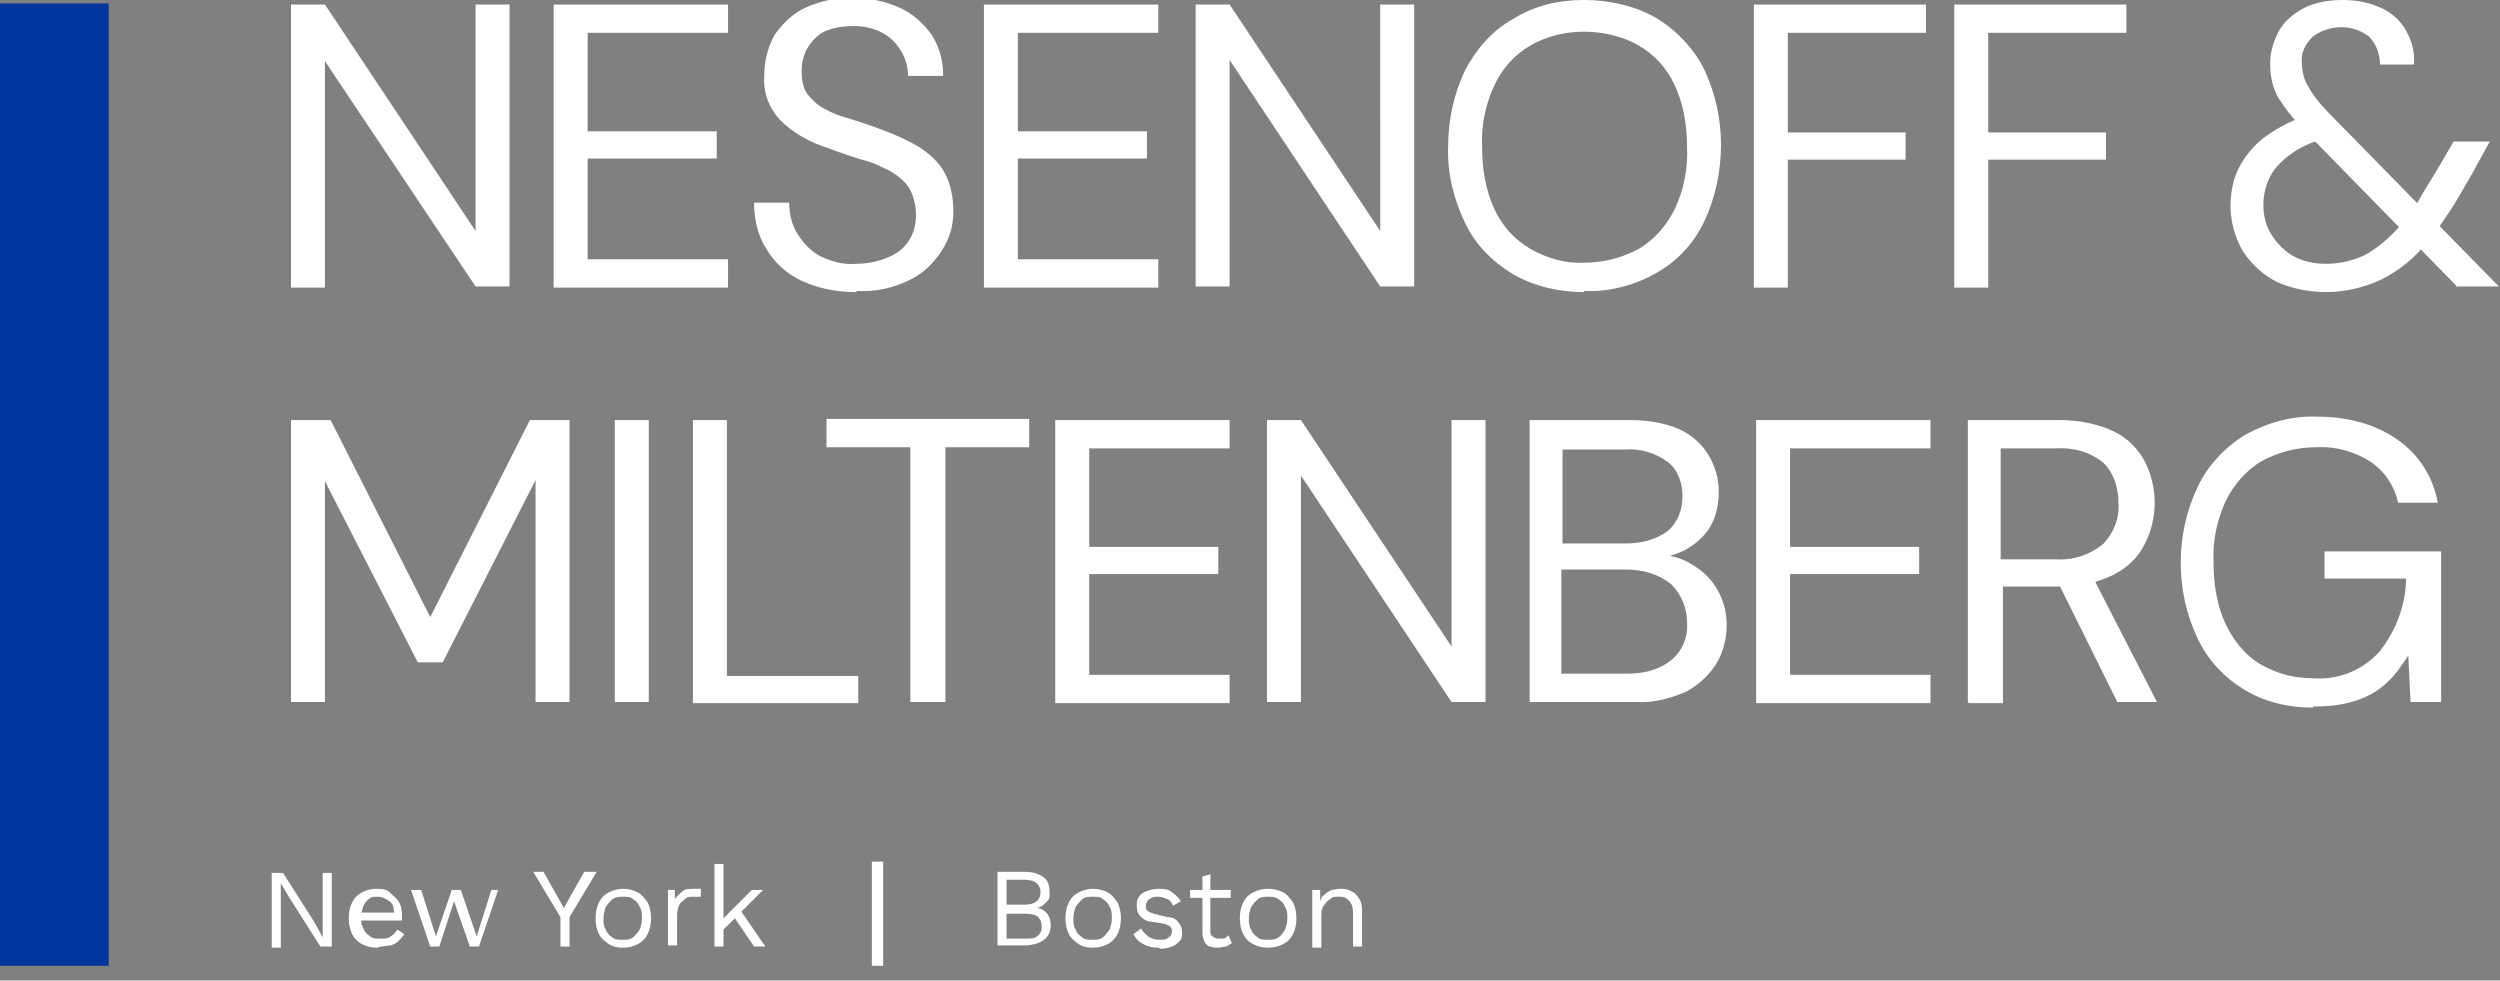 <?xml version="1.0" encoding="UTF-8"?>
<svg id="Layer_1" xmlns="http://www.w3.org/2000/svg" version="1.1" viewBox="0 0 220.8 86.6">
  <rect x="0" y="0" width="220.8" height="86.6" fill="#808080" stroke="none"/>
  <!-- Generator: Adobe Illustrator 30.0.0, SVG Export Plug-In . SVG Version: 2.1.1 Build 123)  -->
  <defs>
    <style>
      .st0 {
        isolation: isolate;
      }

      .st1 {
        fill: #00369b;
      }

      .st2 {
        fill: #fff;
      }

      .st3 {
        fill: none;
        stroke: #fff;
      }
    </style>
  </defs>
  <path id="Path_2925" class="st2" d="M25.7,25.4V.4h3l13.3,20V.4h3v24.9h-3L28.7,5.4v20h-3ZM48.9,25.4V.4h15.4v2.5h-12.4v8.7h11.4v2.4h-11.4v8.9h12.4v2.5h-15.4ZM75.6,25.8c-1.6,0-3.3-.3-4.8-1-1.3-.6-2.4-1.6-3.1-2.8-.8-1.2-1.1-2.7-1.1-4.1h3.1c0,.9.2,1.9.7,2.7.5.8,1.1,1.5,2,2,1,.5,2.1.8,3.2.7,1,0,2-.2,2.9-.6.7-.3,1.4-.8,1.8-1.5.4-.6.6-1.4.6-2.2,0-.8-.2-1.7-.6-2.4-.4-.6-1-1.1-1.7-1.5-.8-.4-1.6-.8-2.5-1-.9-.3-1.9-.6-2.9-1-1.6-.5-3.1-1.3-4.3-2.5-1-1.1-1.5-2.4-1.4-3.9,0-1.3.3-2.5.9-3.6.7-1,1.6-1.9,2.7-2.4,1.3-.6,2.7-.9,4.2-.9,1.4,0,2.9.3,4.2.9,1.1.5,2.1,1.4,2.8,2.4.7,1.1,1,2.3,1,3.6h-3.1c0-.7-.2-1.4-.5-2-.4-.7-.9-1.3-1.6-1.7-.8-.5-1.8-.7-2.7-.7-.8,0-1.6.1-2.4.4-.7.3-1.2.8-1.6,1.4-.4.6-.6,1.4-.6,2.2,0,.7.1,1.4.5,2,.4.5.9,1,1.5,1.3.7.4,1.5.7,2.3.9.9.3,1.9.6,2.9,1,1.1.4,2.2.9,3.2,1.5.9.6,1.7,1.3,2.2,2.2.6,1.1.8,2.3.8,3.5,0,1.2-.3,2.3-1,3.4-.7,1.1-1.6,2-2.8,2.6-1.4.7-3,1.1-4.7,1ZM86.9,25.4V.4h15.4v2.5h-12.4v8.7h11.4v2.4h-11.4v8.9h12.4v2.5h-15.4ZM105.6,25.4V.4h3l13.3,20V.4h3v24.9h-3l-13.3-20v20h-3ZM139.9,25.8c-2.2,0-4.4-.5-6.3-1.6-1.8-1.1-3.3-2.6-4.2-4.5-1-2.1-1.6-4.4-1.5-6.8,0-2.3.5-4.6,1.5-6.7,1-1.9,2.4-3.5,4.2-4.5C135.5.5,137.6,0,139.9,0c2.2,0,4.5.5,6.4,1.6,1.8,1.1,3.3,2.7,4.2,4.5,1,2.1,1.5,4.4,1.5,6.7,0,2.3-.5,4.7-1.5,6.8-.9,1.9-2.4,3.5-4.2,4.5-1.9,1.1-4.2,1.7-6.4,1.6h0ZM139.9,23.2c1.7,0,3.3-.4,4.8-1.2,1.4-.8,2.5-2.1,3.2-3.5.8-1.7,1.2-3.6,1.1-5.5,0-1.9-.3-3.8-1.1-5.5-.7-1.5-1.8-2.7-3.2-3.5-1.4-.8-3.1-1.2-4.8-1.2-1.7,0-3.3.4-4.7,1.2-1.4.8-2.5,2-3.2,3.5-.8,1.7-1.2,3.6-1.1,5.5,0,1.9.3,3.8,1.1,5.5.7,1.5,1.8,2.7,3.2,3.5,1.4.8,3.1,1.3,4.7,1.2h0ZM154.9,25.4V.4h15.2v2.5h-12.2v8.8h10.4v2.4h-10.4v11.3h-3ZM172.6,25.4V.4h15.2v2.5h-12.2v8.8h10.4v2.4h-10.4v11.3h-3ZM217.1,25.4l-13.5-13.8c-.9-.9-1.7-1.9-2.4-3-.5-.9-.7-1.9-.7-3,0-1,.3-2,.8-2.9.5-.9,1.3-1.5,2.2-2C204.5.2,205.7,0,206.9,0c1.2,0,2.3.2,3.4.7.9.4,1.7,1.1,2.2,2,.5.9.8,1.9.7,3h-3c0-.9-.3-1.8-1-2.5-.7-.5-1.5-.8-2.4-.8-.9,0-1.9.3-2.6.9-.6.6-1,1.4-.9,2.2,0,.8.2,1.6.6,2.2.5.9,1.2,1.7,1.9,2.4l14.9,15.2h-3.8ZM205.5,25.8c-1.5,0-3.1-.3-4.4-.9-1.2-.6-2.2-1.5-3-2.7-.7-1.2-1.1-2.6-1.1-4,0-1.1.2-2.3.7-3.3.5-1,1.3-2,2.2-2.7,1.1-.8,2.3-1.5,3.6-1.9l1.1-.4,1.6,2-1.4.5c-1.4.4-2.7,1.2-3.7,2.3-.8.9-1.2,2.2-1.2,3.4,0,.9.2,1.8.7,2.6.5.8,1.1,1.4,1.9,1.9.9.5,1.9.7,2.9.7,1.3,0,2.6-.3,3.7-.9,1.3-.8,2.4-1.8,3.3-3,.6-.7,1.1-1.4,1.5-2.2.5-.8,1.1-1.8,1.7-2.8l1.1-1.9h3.2l-1.6,2.9c-.7,1.2-1.3,2.3-1.9,3.2-.6.9-1.2,1.8-1.9,2.6-1.1,1.5-2.6,2.7-4.2,3.5-1.5.7-3.2,1.1-4.9,1.1h0ZM25.7,62v-24.9h3.5l8.8,17.4,8.8-17.4h3.5v24.9h-3v-19.6l-8.2,16.1h-2.2l-8.2-16v19.5h-3ZM54.3,62v-24.9h3v24.9h-3ZM61.2,62v-24.9h3v22.6h11.6v2.4h-14.6ZM80.4,62v-22.5h-7.4v-2.5h17.9v2.5h-7.4v22.5h-3ZM93.2,62v-24.9h15.4v2.5h-12.4v8.7h11.4v2.4h-11.4v8.9h12.4v2.5h-15.4ZM111.9,62v-24.9h3l13.3,20v-20h3v24.9h-3l-13.3-20v20h-3ZM135.1,62v-24.9h8.8c1.5,0,3,.2,4.4.8,1.1.5,2,1.3,2.6,2.3.6,1,.9,2.1.9,3.2,0,1.1-.2,2.2-.8,3.2-.5.8-1.3,1.5-2.2,2-.9.4-1.8.7-2.8.8l.5-.4c1,0,2.1.3,3,.9,1.9,1.1,3,3.1,3,5.3,0,1.2-.3,2.4-.9,3.4-.7,1.1-1.6,1.9-2.7,2.5-1.4.6-2.9,1-4.4.9h-9.1ZM138,59.5h5.7c1.4,0,2.8-.3,3.9-1.2,1-.8,1.5-2.1,1.4-3.3,0-1.3-.5-2.5-1.4-3.4-1.1-.9-2.5-1.3-4-1.3h-5.7v9.2ZM138,48h5.6c1.3,0,2.6-.3,3.7-1.1.9-.8,1.3-1.9,1.3-3.1,0-1.1-.4-2.3-1.3-3-1.1-.8-2.4-1.2-3.8-1.1h-5.5v8.4ZM155.1,62v-24.9h15.4v2.5h-12.4v8.7h11.4v2.4h-11.4v8.9h12.4v2.5h-15.4ZM173.8,62v-24.9h8.1c1.6,0,3.3.3,4.8,1,1.2.6,2.1,1.5,2.7,2.6,1.2,2.3,1.2,5.1,0,7.4-.6,1.2-1.6,2.1-2.8,2.7-1.5.7-3.2,1.1-4.8,1h-4.9v10.3h-3ZM187,62l-5.5-11.1h3.3l5.7,11.1h-3.5ZM176.8,49.4h4.8c1.5.1,3-.4,4.2-1.4.9-1,1.4-2.2,1.3-3.6,0-1.3-.4-2.6-1.3-3.5-1.2-1-2.7-1.4-4.3-1.3h-4.8v9.8ZM204.3,62.5c-2.2,0-4.3-.5-6.1-1.6-1.8-1.1-3.2-2.6-4.1-4.5-1-2.1-1.5-4.4-1.5-6.7,0-2.3.5-4.6,1.5-6.7.9-1.9,2.4-3.5,4.2-4.6,2-1.1,4.2-1.7,6.4-1.6,2.5,0,5,.6,7,2,1.9,1.3,3.2,3.3,3.6,5.6h-3.5c-.3-1.4-1.1-2.7-2.4-3.6-1.4-.9-3.1-1.4-4.8-1.3-1.7,0-3.3.4-4.8,1.2-1.4.8-2.5,2.1-3.2,3.5-.8,1.7-1.2,3.6-1.1,5.5,0,1.9.3,3.8,1.1,5.5.7,1.4,1.7,2.7,3.1,3.5,1.4.8,2.9,1.2,4.5,1.2,2.3.2,4.5-.7,6-2.4,1.4-1.8,2.3-4.1,2.3-6.4h-7.2v-2.4h10.3v13.3h-2.7l-.2-4.1c-.6.9-1.2,1.8-2,2.5-.8.7-1.7,1.2-2.7,1.5-1.2.4-2.5.5-3.7.5Z"/>
  <rect id="Rectangle_1" class="st1" y=".3" width="9.6" height="85"/>
  <line id="Line_1" class="st3" x1="77.5" y1="85.3" x2="77.5" y2="76.1"/>
  <g id="New_York" class="st0">
    <g class="st0">
      <path class="st2" d="M29.3,77v6.6h-1l-2.8-4.4-.7-1.2h0v1s0,4.7,0,4.7h-.8v-6.6h1l2.8,4.4.7,1.3h0v-1s0-4.7,0-4.7h.8Z"/>
      <path class="st2" d="M33.3,83.7c-.5,0-.9-.1-1.3-.3s-.7-.5-.9-.9c-.2-.4-.3-.9-.3-1.4s.1-1,.3-1.4c.2-.4.5-.7.9-.9.4-.2.8-.3,1.2-.3s.9,0,1.2.3.6.5.8.8c.2.3.3.7.3,1.2s0,.2,0,.3c0,0,0,.2,0,.2h-4v-.7h3.7-.4c0-.4-.1-.8-.4-1s-.6-.4-1-.4-.6,0-.8.2c-.2.1-.4.4-.5.6-.1.3-.2.6-.2,1s0,.7.2,1c.1.3.3.5.6.7.2.2.5.2.9.2s.7,0,.9-.2c.2-.1.4-.3.6-.6l.6.4c-.1.2-.3.4-.5.6-.2.2-.4.3-.7.4-.3,0-.6.1-.9.1Z"/>
      <path class="st2" d="M43.1,78.6h.9l-1.7,5h-.8l-1.4-4-1.3,4h-.8l-1.7-5h.9l1.3,4.1,1.4-4.1h.8l1.4,4.1,1.3-4.1Z"/>
      <path class="st2" d="M52.7,77l-2.4,4v2.6h-.8v-2.6l-2.4-4h.9l1.3,2.3.5.9.5-.9,1.3-2.3h1Z"/>
      <path class="st2" d="M55,78.5c.5,0,.9.1,1.3.3.4.2.6.5.9.9.2.4.3.9.3,1.4s-.1,1-.3,1.4c-.2.4-.5.7-.9.9s-.8.3-1.3.3-.9-.1-1.2-.3-.7-.5-.9-.9c-.2-.4-.3-.9-.3-1.4s.1-1,.3-1.4c.2-.4.5-.7.9-.9.4-.2.8-.3,1.2-.3ZM55,79.2c-.3,0-.6,0-.9.2-.2.2-.4.4-.6.7-.1.3-.2.6-.2,1s0,.7.2,1c.1.3.3.5.6.7.2.2.5.2.9.2s.6,0,.9-.2c.2-.2.4-.4.6-.7.1-.3.2-.6.2-1s0-.7-.2-1c-.1-.3-.3-.5-.6-.7-.2-.2-.5-.2-.9-.2Z"/>
      <path class="st2" d="M59,83.6v-5h.6v.8c.2-.3.5-.5.7-.7s.6-.2,1-.2.2,0,.3,0c.1,0,.2,0,.3,0v.7c-.2,0-.3,0-.4,0,0,0-.2,0-.4,0s-.4,0-.6.2-.4.3-.5.5-.2.6-.2.9v2.7h-.8Z"/>
      <path class="st2" d="M63.9,76.3v7.3h-.8v-7.3h.8ZM67.4,78.6l-2.2,2.2-.2.2-1.6,1.6v-1l3-3h1ZM65.4,80.4l2.2,3.2h-1l-1.9-2.8.7-.5Z"/>
    </g>
  </g>
  <g id="Boston" class="st0">
    <g class="st0">
      <path class="st2" d="M88.1,83.6v-6.6h2.4c.8,0,1.3.2,1.7.5.4.3.5.8.5,1.3s0,.6-.3.9-.5.4-.8.5h0c.4,0,.7.3.9.5.2.3.3.6.3,1,0,.6-.2,1-.6,1.3-.4.3-1,.5-1.8.5h-2.3ZM88.9,79.9h1.6c.9,0,1.4-.4,1.4-1.1s-.5-1.1-1.4-1.1h-1.6v2.1ZM88.9,82.9h1.7c.5,0,.8,0,1.1-.3s.3-.5.3-.8-.1-.6-.3-.8-.6-.3-1.1-.3h-1.7v2.2Z"/>
      <path class="st2" d="M96.5,78.5c.5,0,.9.1,1.3.3.4.2.6.5.9.9.2.4.3.9.3,1.4s-.1,1-.3,1.4c-.2.4-.5.7-.9.9s-.8.3-1.3.3-.9-.1-1.2-.3-.7-.5-.9-.9c-.2-.4-.3-.9-.3-1.4s.1-1,.3-1.4c.2-.4.5-.7.9-.9.4-.2.8-.3,1.2-.3ZM96.5,79.2c-.3,0-.6,0-.9.2-.2.2-.4.4-.6.7-.1.3-.2.6-.2,1s0,.7.2,1c.1.3.3.5.6.7.2.2.5.2.9.2s.6,0,.9-.2c.2-.2.4-.4.6-.7.1-.3.2-.6.2-1s0-.7-.2-1c-.1-.3-.3-.5-.6-.7-.2-.2-.5-.2-.9-.2Z"/>
      <path class="st2" d="M102.3,83.7c-.5,0-.9-.1-1.3-.3-.4-.2-.7-.5-.9-.9l.7-.5c.1.3.4.5.6.7.3.2.6.3,1,.3s.6,0,.8-.2c.2-.1.3-.3.3-.5s0-.3-.1-.4c0-.1-.3-.2-.5-.3l-1.2-.2c-.5,0-.8-.3-1-.5-.2-.2-.3-.5-.3-.9s0-.5.2-.8.4-.4.7-.5c.3-.1.6-.2,1-.2s.9,0,1.2.3c.3.2.6.5.8.8l-.7.4c-.1-.3-.3-.5-.5-.6-.3-.1-.5-.2-.8-.2s-.4,0-.6.1-.3.2-.4.3c0,.1-.1.2-.1.4s0,.3.1.4c.1.1.3.2.6.3l1.2.3c.5,0,.8.2,1,.5.2.2.3.5.3.8s0,.6-.2.8c-.2.2-.4.4-.7.5-.3.1-.6.2-1,.2Z"/>
      <path class="st2" d="M108.7,78.6v.7h-3.6v-.7h3.6ZM106.9,77.2v5c0,.2,0,.4.2.5.1.1.3.2.5.2s.4,0,.5,0c.1,0,.3-.2.4-.3l.3.7c-.2.1-.3.2-.5.3-.2,0-.5.1-.7.1s-.5,0-.7-.1c-.2,0-.4-.2-.5-.4-.1-.2-.2-.5-.2-.8v-5l.8-.2Z"/>
      <path class="st2" d="M112,78.5c.5,0,.9.1,1.3.3.4.2.6.5.9.9.2.4.3.9.3,1.4s-.1,1-.3,1.4c-.2.4-.5.7-.9.9s-.8.3-1.3.3-.9-.1-1.3-.3-.7-.5-.9-.9c-.2-.4-.3-.9-.3-1.4s.1-1,.3-1.4c.2-.4.5-.7.9-.9.4-.2.8-.3,1.3-.3ZM112,79.2c-.3,0-.6,0-.9.2-.2.2-.4.4-.6.7-.1.3-.2.6-.2,1s0,.7.2,1c.1.3.3.5.6.7.2.2.5.2.9.2s.6,0,.9-.2.4-.4.6-.7c.1-.3.2-.6.2-1s0-.7-.2-1c-.1-.3-.3-.5-.6-.7s-.5-.2-.9-.2Z"/>
      <path class="st2" d="M115.9,83.6v-5h.7v1.1c0,0,0-.1,0-.1.1-.3.2-.5.4-.6.2-.2.4-.3.6-.4.2,0,.5-.1.7-.1.4,0,.7,0,1,.2.3.1.5.3.7.6.2.3.3.6.3,1.1v3.2h-.8v-2.9c0-.6-.1-.9-.4-1.2s-.5-.3-.9-.3-.5,0-.7.2c-.2.1-.4.3-.6.6-.2.3-.2.6-.2,1v2.7h-.8Z"/>
    </g>
  </g>
</svg>